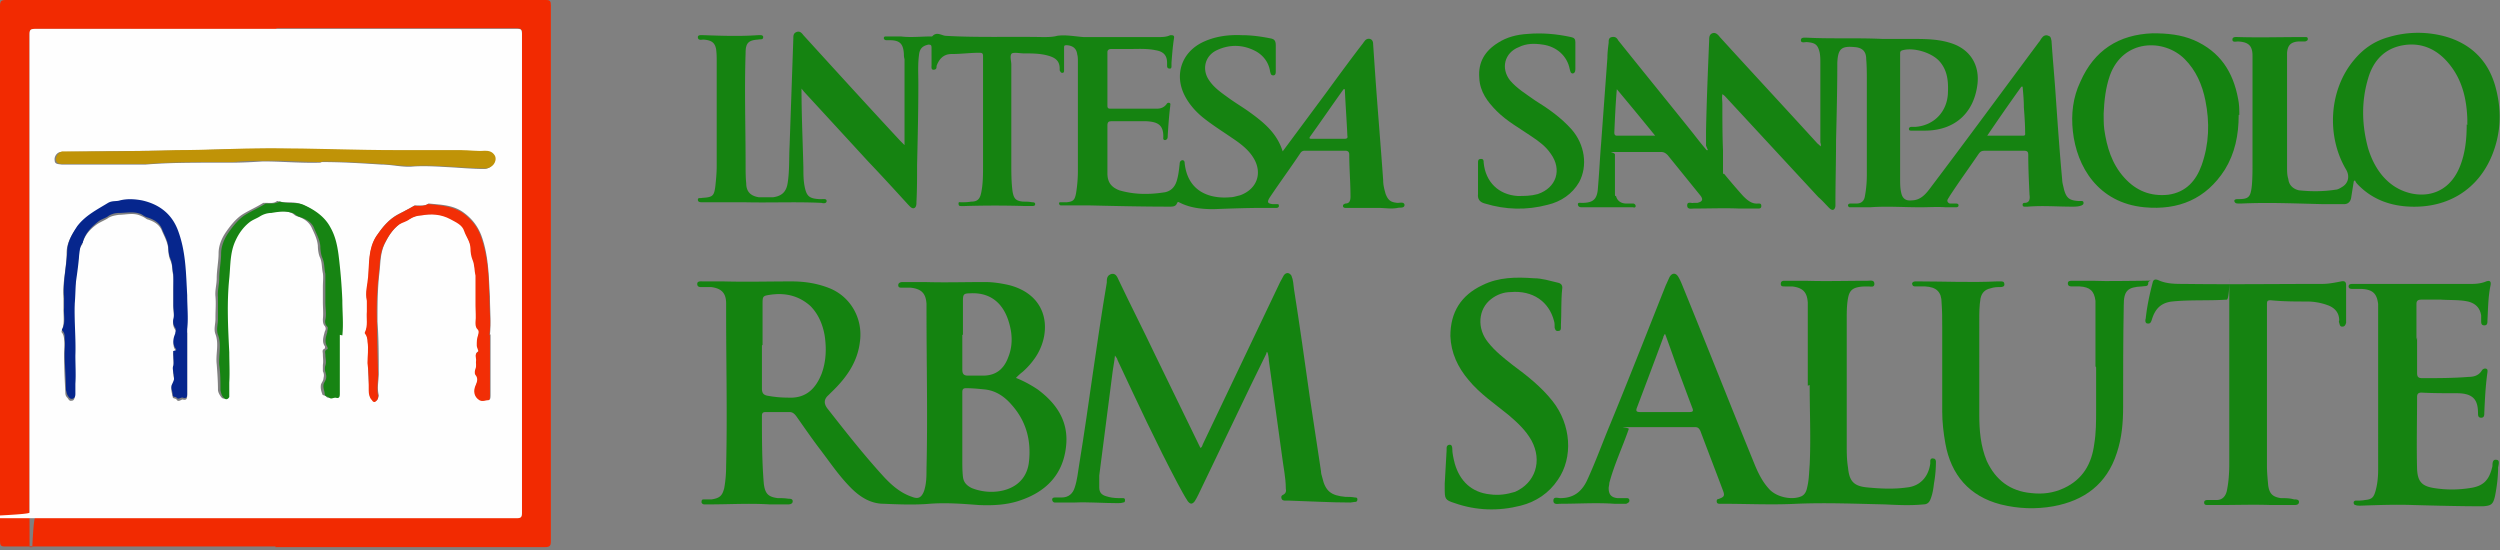 <svg width="300" height="66" fill="none" xmlns="http://www.w3.org/2000/svg"><rect width="100%" height="100%" fill="#808080" stroke="none"/><g clip-path="url(#clip0_753_30)"><path d="M33.09 65.578H.603c-.528 0-.603-.15-.603-.678V.678C0 .151.15 0 .678 0h64.825c.527 0 .603.15.603.678v64.297c0 .528-.151.678-.679.678H33.015l.075-.075zm.076-62.11H4.22c-.528 0-.678.15-.678.678v57.286c0 19.07.226.679.678.679H61.96c.527 0 .678-.076.678-.679V4.07c0-.603-.15-.678-.678-.678H33.166v.075z" fill="#F22A01"/><path d="M96.181 10.628c0 3.241.15 6.407.226 9.498 0 .753 0 1.507.15 2.26.227 1.132.528 1.433 1.734 1.509h.302c.226 0 .603-.076.603.226 0 .301-.377.301-.603.226-3.09-.151-6.18 0-9.271-.076h-5.05c-.227 0-.528 0-.528-.301 0-.302.301-.15.527-.226 1.282-.076 1.433-.226 1.583-1.508.076-.754.151-1.507.151-2.337V7.463c0-.527 0-1.055-.075-1.583-.151-.753-.528-1.055-1.508-1.13-.226 0-.678.15-.678-.302 0-.301.452-.226.754-.226 2.11.075 4.296.15 6.407 0 .226 0 .678-.075.678.226 0 .377-.377.226-.603.302-1.13.075-1.508.377-1.508 1.583-.15 4.522 0 8.97 0 13.492 0 .754 0 1.432.076 2.186 0 .98.527 1.508 1.507 1.658h1.734c1.055-.15 1.583-.678 1.734-1.733.226-1.432.15-2.94.226-4.372.15-4.297.301-8.593.452-12.965 0-.302 0-.603.377-.754.377-.15.603.076.83.377 3.843 4.221 7.688 8.442 11.607 12.663l.528.528V7.085c-.076-.226-.076-.452-.076-.603-.075-1.281-.527-1.658-1.733-1.658h-.302c-.151 0-.301 0-.377-.226 0-.226.151-.226.302-.226h1.734c1.206.15 2.487 0 3.693 0h.075c.528-.603 1.056-.15 1.583-.076 3.844.227 7.764.076 11.684.151.603 0 1.206 0 1.733-.15 1.056-.151 2.111.075 3.166.15h8.97c.452 0 .98 0 1.432-.226.302 0 .528 0 .452.377-.15.98-.226 1.96-.301 2.94v.452c0 .15-.075.301-.302.226-.15 0-.226-.15-.226-.301v-.377c0-.905-.452-1.357-1.356-1.508-1.056-.226-2.111-.15-3.166-.15h-2.186c-.302 0-.452.15-.452.376v6.407c0 .151 0 .377.301.377h5.653c.453 0 .829-.15 1.131-.527.075-.151.226-.227.377-.151.151.075.075.226.075.377-.151 1.206-.226 2.336-.301 3.542 0 .227 0 .453-.302.528-.301 0-.226-.226-.226-.452 0-1.432-.754-1.734-2.035-1.81h-4.146c-.377 0-.527.076-.527.528v5.729c0 1.055.452 1.658 1.432 2.035 1.809.528 3.618.528 5.502.226.679-.15 1.131-.603 1.357-1.281.226-.678.301-1.432.377-2.11 0-.227.075-.377.301-.453.226 0 .302.15.302.377.377 3.467 3.09 4.297 5.502 4.07.377 0 .754-.15 1.131-.226 2.111-.754 2.789-2.789 1.508-4.673-.603-.905-1.508-1.583-2.412-2.186-1.207-.83-2.413-1.583-3.543-2.487-.829-.679-1.583-1.508-2.111-2.488-1.357-2.487-.527-5.201 1.96-6.482 1.508-.754 3.166-.98 4.824-.905 1.131 0 2.261.15 3.392.377.452.075.679.226.679.83v3.09c0 .226 0 .527-.302.527s-.302-.226-.377-.452c-.151-1.055-.754-1.884-1.658-2.412-1.508-.83-3.166-.905-4.749-.15-1.432.678-1.809 2.336-.904 3.617.603.905 1.507 1.508 2.336 2.11.829.604 1.734 1.131 2.563 1.735 1.658 1.205 3.241 2.487 3.92 4.673l5.201-7.01c1.432-1.96 2.864-3.92 4.372-5.88.075-.075.15-.226.226-.301.15-.226.377-.377.678-.302.302.076.377.377.377.603.075 1.131.151 2.186.226 3.317.302 4.372.678 8.744.98 13.04 0 .603.151 1.13.301 1.659.302.753.603.98 1.433 1.055.301 0 .753-.151.829.226 0 .452-.528.301-.829.377-.754.15-1.508 0-2.337 0h-3.92c-.15 0-.301-.076-.301-.226 0-.151.075-.227.301-.302.453 0 .603-.301.603-.829 0-1.658-.15-3.392-.15-5.05 0-.302-.151-.453-.453-.453h-4.899c-.226 0-.377.076-.528.302-1.206 1.809-2.487 3.543-3.693 5.352-.302.527-.226.678.377.753h.527c.151 0 .226 0 .226.227 0 .15-.15.226-.301.226h-1.583c-1.96 0-3.995.075-5.955.15-1.432 0-2.864-.15-4.146-.829-.15-.075-.15 0-.226.076-.15.452-.527.452-.904.452-3.241 0-6.483-.075-9.648-.15h-3.392c-.151 0-.227-.152-.227-.227 0-.15.076-.15.227-.15h.678c.829-.076.98-.302 1.131-1.056.15-.904.226-1.809.226-2.713V7.387c0-.302 0-.603-.076-.83-.075-.678-.452-1.054-1.206-1.13-.301 0-.377 0-.377.302v2.713c0 .151.001.302-.226.302-.15 0-.226-.151-.301-.302v-.226c0-.904-.528-1.281-1.282-1.507-.979-.302-2.035-.302-3.015-.302-.452 0-1.13-.15-1.432 0-.301.226-.075.905-.075 1.357v11.834c0 1.13 0 2.261.151 3.392.15.83.376 1.13 1.281 1.206.377 0 .678 0 1.055.075.151 0 .377 0 .377.226 0 .227-.226.227-.452.227h-.754a115.766 115.766 0 00-7.236 0h-.452c-.151 0-.302 0-.302-.302 0-.226.151-.15.302-.15.377 0 .753 0 1.206-.076.753 0 1.055-.302 1.206-1.055.226-1.056.226-2.186.226-3.317V6.784c0-.377-.075-.452-.452-.452-1.131 0-2.186.15-3.317.15-.98 0-1.507.603-1.809 1.433 0 .226 0 .452-.377.452-.301 0-.226-.377-.226-.528V5.73c0-.302-.075-.377-.377-.377-.678.15-1.055.452-1.131 1.281-.15 1.13-.075 2.261-.075 3.468 0 3.24-.075 6.482-.151 9.723 0 1.432 0 2.94-.075 4.372 0 .301 0 .603-.226.754-.302.15-.528-.151-.754-.377-1.583-1.734-3.166-3.468-4.749-5.126-2.563-2.789-5.125-5.578-7.763-8.442l-.302-.377zm65.201.075h-.151c-1.357 1.885-2.638 3.77-3.995 5.654-.226.301 0 .301.226.301h3.845c.301 0 .452-.075.376-.377-.075-1.809-.226-3.693-.301-5.577zm43.342 6.784v-1.809c.075-3.618.226-7.236.377-10.854 0-.301 0-.678.376-.829.377-.15.679.15.905.452 3.844 4.221 7.764 8.442 11.683 12.739.151.15.302.226.377.377.151-.15 0-.377 0-.528V7.538c0-.377 0-.754-.075-1.206-.226-.98-.528-1.206-1.583-1.282-.226 0-.678.151-.678-.226s.452-.301.753-.301c3.015.15 6.031 0 9.046.15h3.467c1.658 0 3.241 0 4.824.528 2.261.754 3.392 2.638 3.09 4.975-.452 3.467-2.788 5.502-6.331 5.502h-1.583c-.151 0-.302 0-.302-.226 0-.15.151-.226.302-.226h.452c2.186-.15 3.769-1.734 3.92-3.92.075-1.432 0-2.788-.98-3.92-.905-1.054-3.091-1.733-4.447-1.356-.302.076-.302.226-.302.452v15c0 .603 0 1.131.151 1.734s.528.905 1.206.83c.98 0 1.583-.604 2.11-1.282 4.448-5.88 8.82-11.834 13.191-17.714.151-.15.227-.377.377-.527.151-.227.453-.377.754-.227.302.076.302.302.377.603.151 2.262.377 4.598.528 6.935.226 3.241.452 6.483.753 9.724 0 .377.151.829.227 1.206.301 1.055.678 1.281 1.733 1.357h.302c.15 0 .301 0 .301.226 0 .15-.075.226-.226.301-.377.151-.754.151-1.131.151-1.809 0-3.542-.15-5.351 0h-.377c-.151 0-.226-.075-.226-.226 0-.15.075-.226.226-.226.603 0 .678-.453.603-.98-.076-1.583-.151-3.166-.151-4.749 0-.377-.075-.528-.528-.528h-4.673c-.377 0-.528.076-.754.377-1.13 1.659-2.336 3.317-3.467 5.05-.075.151-.151.227-.226.378-.151.226 0 .452.226.527h.678c.151 0 .377 0 .377.226s-.226.226-.377.226h-1.13c-1.056-.075-2.036 0-3.091 0-2.035 0-3.995-.15-6.03 0h-2.412c-.151 0-.226-.15-.226-.226 0-.15.151-.226.301-.226h.754c.603 0 .905-.377.98-.904.151-.83.226-1.659.226-2.488V9.724c0-.905 0-1.734-.075-2.639 0-.904-.452-1.356-1.357-1.432-1.583-.15-2.035.151-2.111 1.885 0 3.09-.075 6.18-.15 9.271 0 2.563-.076 5.05-.076 7.613v.302c-.075.527-.377.603-.753.226-.453-.453-.83-.905-1.282-1.282-3.769-4.07-7.462-8.065-11.231-12.135 0 0-.151-.151-.302-.226-.075.452 0 .829 0 1.206 0 1.809 0 3.693.076 5.502v2.337c0 .829 0 .377.151.527a80.867 80.867 0 002.261 2.639c.528.527 1.055.98 1.809.904.226 0 .377 0 .377.302 0 .301-.226.301-.377.301h-2.261c-1.809-.075-3.618 0-5.427 0-.302 0-.83.15-.83-.377s.528-.226.754-.301h.452c.679-.151.754-.453.302-.98l-3.844-4.749c-.226-.226-.453-.377-.754-.377h-5.126c-1.733 0-.452 0-.452.302v4.07c0 1.357 0 .678.151.98.151.528.603.83 1.206.83h.829c.151 0 .301.15.301.3 0 .151-.15.227-.301.151h-6.181c-.226 0-.452-.075-.452-.377 0-.226.301-.15.452-.15 1.432 0 1.884-.453 1.96-1.885.151-1.733.226-3.467.377-5.276l.753-10.251c0-.603.076-1.206.151-1.81 0-.3 0-.602.377-.678.377-.075.603.076.754.377 3.015 3.769 6.03 7.462 9.045 11.231.528.679 1.055 1.357 1.583 1.96h.151l-.226-.528zm33.693-1.206h4.372c.302 0 .226-.226.226-.376 0-.98-.075-2.036-.151-3.016 0-.829-.075-1.658-.15-2.487h-.151a259.102 259.102 0 00-4.146 5.955v-.076zm-39.799 0a458.441 458.441 0 00-4.598-5.577c-.151 1.733-.226 3.467-.301 5.2 0 .227.075.377.301.377h4.598z" fill="#158311"/><path d="M121.583 45.226c1.055.377 2.035.905 2.94 1.508 2.336 1.733 3.768 3.92 3.392 6.934-.377 3.242-2.337 5.277-5.352 6.332-1.658.603-3.392.678-5.126.603-1.96-.15-3.919-.302-5.879-.15-1.809.15-3.694.075-5.503 0-1.583 0-2.864-.83-3.919-1.885-1.508-1.508-2.638-3.241-3.92-4.9-.904-1.206-1.734-2.412-2.638-3.693-.226-.302-.452-.528-.83-.528h-2.864c-.301 0-.452.076-.452.453 0 2.713 0 5.427.226 8.14.151 1.206.528 1.583 1.659 1.734.452 0 .829 0 1.281.075.226 0 .528 0 .528.302 0 .301-.302.377-.528.377h-2.261c-2.412-.151-4.824 0-7.237 0h-.602c-.151 0-.377-.151-.302-.377 0-.226.15-.226.377-.226h.829c.98-.151 1.281-.453 1.507-1.357.151-.83.227-1.734.227-2.638.15-6.106 0-12.211 0-18.317v-1.206c0-1.281-.603-1.809-1.81-1.96h-.98c-.225 0-.678.076-.678-.377 0-.377.453-.301.679-.301h2.487c2.714.075 5.427 0 8.14 0 1.584 0 3.091.226 4.599.829 2.563 1.055 3.995 3.693 3.618 6.407-.302 2.563-1.734 4.447-3.467 6.105l-.302.302c-.528.452-.603.98-.15 1.583 2.185 2.789 4.371 5.578 6.783 8.216.98 1.055 2.035 1.96 3.392 2.412.754.302 1.131.076 1.432-.678.302-.905.302-1.81.302-2.714.151-6.331 0-12.588 0-18.92v-.829c-.075-1.281-.603-1.809-1.885-1.96h-1.055c-.226 0-.452 0-.452-.3 0-.302.301-.378.528-.378h2.638c2.412.076 4.824 0 7.236 0 .98 0 1.96.151 2.94.377 4.824 1.282 5.05 5.729 3.165 8.593a9.083 9.083 0 01-1.582 1.81c-.302.225-.528.451-.83.753l-.301-.15zm-6.106 6.558v3.392c0 .678 0 1.357.076 2.035.075.678.452 1.055 1.055 1.357a6.434 6.434 0 002.337.452c2.186 0 4.221-1.055 4.522-3.543.302-2.562-.301-4.9-2.035-6.859-.829-.98-1.884-1.734-3.241-1.884-.754-.076-1.508-.151-2.261-.151-.377 0-.453.15-.453.528v4.748-.075zM91.432 41.457v5.201c0 .528.226.754.678.83.83.15 1.584.226 2.413.226 2.412.15 3.467-1.357 4.07-2.865.528-1.432.603-2.94.377-4.522-.226-1.357-.754-2.639-1.734-3.618-1.357-1.207-2.94-1.583-4.673-1.357-1.056.15-1.056.15-1.056 1.206v4.824l-.075.075zm24.045-1.281v4.146c0 .527.151.753.679.753h1.809c1.507 0 2.487-.753 3.015-2.186.528-1.281.528-2.638.151-3.995-.679-2.562-2.337-3.844-4.749-3.693-.754 0-.829.15-.829.904v4.07h-.076zm101.458 6.105v-8.743-1.206c-.076-1.282-.603-1.81-1.885-1.96h-.904c-.226 0-.453 0-.453-.302 0-.377.302-.377.453-.377h2.563c2.412.076 4.899 0 7.386 0 .302 0 .83-.15.83.377 0 .453-.453.302-.754.302-.377 0-.754 0-1.131.075-.829.151-1.13.528-1.281 1.357-.151.83-.151 1.658-.151 2.487v15.076c0 .904 0 1.809.151 2.713.151 1.659.678 2.262 2.336 2.412 1.583.151 3.166.227 4.749 0 1.508-.15 2.563-1.206 2.789-2.864v-.301c0-.227.151-.377.377-.302.226 0 .302.226.302.377 0 .83-.076 1.734-.227 2.563-.075.603-.15 1.206-.376 1.809-.151.452-.377.754-.905.754-1.508.15-3.09.075-4.598 0-3.543-.076-7.085-.227-10.628-.076-3.015.151-5.955 0-8.97 0h-.226c-.151 0-.377 0-.377-.301 0-.302.151-.226.302-.302.603-.226.678-.377.452-.98-.905-2.412-1.809-4.748-2.714-7.16-.151-.302-.301-.453-.603-.453h-7.462c-2.488 0-.452 0-.528.226-.754 2.186-1.733 4.221-2.336 6.483 0 .226-.076.452-.076.603 0 .754.302 1.13 1.055 1.206h1.056c.15 0 .377 0 .377.301 0 .226-.227.302-.377.377h-1.432c-2.186-.15-4.297 0-6.483 0-.301 0-.829.151-.829-.377 0-.527.528-.301.829-.301 1.508 0 2.488-.678 3.166-2.035 1.055-2.262 1.884-4.598 2.864-6.935 2.262-5.503 4.448-11.08 6.633-16.583.151-.301.302-.678.453-.98.301-.527.754-.527 1.055 0 .226.377.377.754.528 1.13 2.864 7.01 5.653 14.096 8.517 21.106.453 1.131.98 2.262 1.809 3.166.829.98 2.714 1.432 3.92.905.452-.226.603-.679.678-1.056.226-.904.226-1.809.302-2.713.151-3.166 0-6.332 0-9.573l-.226.075zm-17.186-6.18c-.076.226-.151.226-.151.376-1.055 2.865-2.111 5.654-3.166 8.443-.151.377-.075.527.377.527h5.879c.528 0 .528-.15.377-.527-.603-1.583-1.206-3.242-1.809-4.825-.452-1.28-.904-2.562-1.432-3.995h-.075z" fill="#148310"/><path d="M151.96 42.437c-.603 1.206-1.206 2.488-1.809 3.694-2.111 4.371-4.221 8.819-6.332 13.19-.151.302-.301.604-.452.83-.302.377-.528.377-.829 0-.453-.679-.829-1.432-1.206-2.11-2.563-4.825-4.9-9.875-7.236-14.85 0-.15-.151-.302-.302-.528-.075.83-.226 1.433-.301 2.11-.528 4.071-1.056 8.217-1.583 12.287v1.432c0 .604.301.905.829 1.056.452.15.98.226 1.507.226h.528c.151 0 .226.075.226.226 0 .15 0 .301-.226.301-.226.076-.452.076-.678.076-1.734 0-3.468-.15-5.126-.076h-2.412c-.151 0-.302-.15-.302-.376 0-.151.151-.226.302-.226h.829c.829 0 1.357-.453 1.583-1.206.301-.905.377-1.81.528-2.714.603-3.694 1.13-7.387 1.658-11.08.527-3.619 1.055-7.237 1.658-10.78 0-.452 0-.904.603-1.055.528-.075.679.453.829.754 1.432 3.015 2.94 5.955 4.372 8.97 1.809 3.693 3.618 7.462 5.427 11.156.226-.076.226-.302.302-.453l9.271-19.447c.151-.301.302-.527.452-.829.302-.377.679-.301.905.075.226.528.226 1.056.301 1.583.679 4.297 1.282 8.593 1.885 12.89.452 3.015.904 5.955 1.357 8.97 0 .226.075.527.15.753.377 1.659 1.056 2.186 2.789 2.337.377 0 .754 0 1.131.076.151 0 .302 0 .302.226 0 .15-.076.301-.227.301-.226 0-.452.075-.603.075-2.412 0-4.824-.15-7.311-.226h-.452c-.227 0-.453 0-.528-.301-.075-.302.151-.377.301-.452.227-.151.302-.377.227-.679 0-1.357-.302-2.638-.453-3.92-.527-3.844-1.055-7.612-1.583-11.457 0-.301-.075-.678-.15-.98h-.151v.151z" fill="#148310"/><path d="M282.437 21.86l-.301 1.884c-.076.452-.377.753-.829.753h-2.563c-3.241-.075-6.483-.226-9.724-.075h-.377c-.226 0-.452 0-.527-.301 0-.226.301-.226.452-.226 1.281 0 1.507-.227 1.658-1.659.076-.904.076-1.809.076-2.713V6.709c0-1.206-.453-1.659-1.734-1.734-.226 0-.678.15-.678-.226 0-.377.452-.302.753-.302 2.488.076 4.975 0 7.538 0h.452c.151 0 .302 0 .302.226s-.151.226-.302.302h-.829c-.904.075-1.281.452-1.357 1.357V20.05c0 .453 0 .98.151 1.432.075.754.603 1.206 1.281 1.357 1.433.151 2.94.151 4.372-.075.226 0 .528-.15.754-.302.829-.452.98-1.357.528-2.11-2.412-4.07-2.035-9.649.98-13.191 1.13-1.357 2.487-2.261 4.145-2.714a12.327 12.327 0 017.01 0c3.166.98 5.126 3.166 5.88 6.332.678 2.713.527 5.352-.528 7.915-1.658 3.994-5.201 6.256-9.723 6.105-2.488-.075-4.749-.904-6.483-2.789-.075-.075-.151-.226-.226-.377l-.151.15v.076zM296.08 15v-.678c-.075-2.412-.603-4.674-2.11-6.558-1.432-1.81-3.317-2.714-5.578-2.337-2.261.377-3.618 1.885-4.221 3.995-.829 2.79-.754 5.578 0 8.367.528 1.734 1.432 3.316 2.864 4.372 2.337 1.733 6.558 2.035 8.216-2.337.603-1.583.754-3.241.754-4.9l.075.076z" fill="#158311"/><path d="M251.457 43.945v-7.01-.83c-.15-1.205-.678-1.658-1.884-1.733h-.905c-.226 0-.527 0-.527-.377 0-.301.301-.301.527-.301h2.488c1.96.075 3.844 0 5.804 0 1.96 0 .754-.151.829.301 0 .452-.452.302-.754.377-1.733.075-2.186.528-2.186 2.261-.075 4.07-.075 8.14-.075 12.211 0 1.885-.151 3.694-.754 5.503-1.206 3.769-3.919 5.728-7.613 6.407-2.11.377-4.221.301-6.332-.226-3.768-.98-5.954-3.543-6.633-7.312-.226-1.281-.377-2.563-.377-3.844v-10.1c0-.98 0-1.96-.075-2.94 0-1.282-.603-1.885-1.96-1.96h-1.13c-.227 0-.377 0-.453-.302 0-.226.226-.301.377-.301h.452c3.091 0 6.257.15 9.347 0h.452c.227 0 .453 0 .453.377 0 .226-.226.301-.453.301-.376 0-.753 0-1.206.151-.678.15-1.055.528-1.206 1.206-.15.904-.15 1.734-.15 2.638V49.75c0 1.884.15 3.769.904 5.578 1.055 2.26 2.789 3.618 5.352 3.844 1.357.15 2.638 0 3.919-.603 2.262-1.055 3.317-2.94 3.619-5.276.226-1.357.226-2.714.226-4.07v-5.127l-.076-.15z" fill="#148310"/><path d="M290.05 40.477V44.7c0 .452.076.678.603.678 1.885 0 3.694 0 5.578-.15.603 0 1.206-.152 1.583-.755.075-.15.302-.301.528-.226.226.076.15.302.15.453-.226 1.582-.301 3.165-.376 4.824 0 .301 0 .603-.377.603s-.377-.302-.377-.528c0-1.583-.528-2.412-2.563-2.412-1.432 0-2.864 0-4.221-.075-.377 0-.528.15-.528.527 0 2.864-.075 5.804 0 8.669.076 1.507.603 2.035 2.035 2.26a13.69 13.69 0 004.297 0c1.658-.225 2.337-.98 2.713-2.637 0-.302 0-.83.453-.754.452 0 .301.527.226.904 0 1.131-.151 2.337-.377 3.468-.226.98-.452 1.13-1.432 1.206-2.789 0-5.578-.076-8.367-.151-2.111-.075-4.221 0-6.332.075-.226 0-.452 0-.603-.075-.15 0-.226-.15-.226-.302 0-.15.151-.226.226-.226.377 0 .754 0 1.131-.075.829-.075 1.055-.301 1.281-1.13.227-.83.302-1.659.302-2.488V38.216v-1.734c-.151-1.281-.679-1.733-1.96-1.809h-1.055c-.226 0-.528 0-.528-.301 0-.302.302-.302.528-.302H296.608c.603 0 1.206-.075 1.734-.301.452-.15.603 0 .527.452-.301 1.432-.301 2.864-.377 4.297 0 .226 0 .527-.376.527-.377 0-.377-.301-.377-.527v-.679c-.151-.904-.679-1.432-1.583-1.658-1.056-.226-2.186-.15-3.241-.226h-2.337c-.452 0-.603.15-.603.527v4.297l.075-.302zm-18.015 5.654v9.799c0 .753.076 1.507.151 2.336.151.98.528 1.357 1.507 1.508.528 0 1.056 0 1.583.15.227 0 .603 0 .603.302 0 .377-.376.377-.603.377h-2.789c-2.035-.075-4.07 0-6.105 0h-1.432c-.226 0-.453 0-.453-.302 0-.301.302-.301.453-.301h1.055c.678 0 1.055-.452 1.206-1.055.226-1.056.302-2.186.302-3.317V36.407c0-6.407.15-.452-.302-.452-2.186.15-4.372 0-6.558.226-1.357.15-2.035.904-2.412 2.11-.075.227-.151.604-.527.528-.302 0-.302-.377-.227-.603.151-1.432.453-2.864.83-4.296.075-.377.301-.453.678-.302.98.452 2.035.452 3.09.452 5.503.076 11.005 0 16.583 0 .754 0 1.508-.15 2.262-.301.377-.075.603 0 .603.452v4.523c-.076.226-.151.452-.453.452-.301 0-.301-.226-.376-.452-.076-.226 0-.226 0-.302 0-.904-.528-1.507-1.357-1.809a7.24 7.24 0 00-2.488-.452c-1.432 0-2.864 0-4.372-.15-.376 0-.452.075-.452.451v9.95-.301z" fill="#158311"/><path d="M173.367 58.04l.226-3.995v-.301c0-.226.151-.377.377-.377s.301.226.301.452c0 .603.151 1.206.302 1.81.603 2.11 2.035 3.467 4.221 3.693 1.055.15 2.035 0 3.015-.302 2.412-1.055 3.317-3.693 1.96-6.18-.678-1.207-1.658-2.111-2.714-3.016-1.658-1.357-3.467-2.563-4.824-4.221-1.281-1.508-2.11-3.241-2.186-5.276 0-2.865 1.282-4.9 3.845-6.106 1.959-.98 4.07-.98 6.18-.829.98 0 1.885.301 2.865.528.377.075.603.301.527.753-.15 1.432-.075 2.865-.15 4.297v.377c0 .226-.076.377-.377.377-.302 0-.302-.226-.377-.377 0-.302 0-.603-.075-.83-.603-2.336-2.563-3.693-5.201-3.467-.83 0-1.659.302-2.337.83-1.583 1.205-1.734 3.542-.377 5.2.829 1.056 1.884 1.885 2.94 2.714 1.733 1.281 3.467 2.638 4.824 4.372 2.186 2.789 2.487 6.708.603 9.422-1.055 1.583-2.638 2.638-4.447 3.09-2.639.679-5.352.603-7.915-.301-1.206-.377-1.206-.528-1.206-1.81v-.527zm95.276-44.246c0 2.412-.452 4.598-1.658 6.558-2.261 3.543-5.578 4.9-9.648 4.522-5.578-.527-8.141-4.9-8.593-9.12-.226-2.035 0-4.07.904-5.955 1.659-3.769 4.598-5.653 8.669-5.804 1.733 0 3.392.15 4.975.83 3.09 1.356 4.673 3.768 5.276 7.01.151.678.151 1.356.151 1.959h-.076zm-16.206-.226c0 .678 0 1.357.076 1.96.301 2.11.904 4.145 2.412 5.804 1.432 1.583 3.166 2.261 5.276 2.035 2.111-.302 3.317-1.659 3.995-3.543.905-2.563.98-5.126.452-7.764-.377-1.884-1.13-3.618-2.487-4.975-2.488-2.487-7.387-2.412-8.97 1.96-.528 1.508-.678 3.015-.754 4.598v-.075zm-75.075 8.065v-2.11c0-.226 0-.453.377-.453.301 0 .301.227.301.453.226 2.336 1.809 3.844 4.071 3.995.829 0 1.583 0 2.412-.227 2.261-.753 2.939-2.94 1.583-4.824-.603-.904-1.433-1.507-2.337-2.11-1.432-.98-2.94-1.81-4.146-3.015-1.13-1.13-2.035-2.337-2.11-3.995-.151-1.885.678-3.241 2.261-4.221 1.055-.679 2.261-.98 3.543-1.056 1.733-.15 3.467 0 5.201.377.377.076.527.226.527.603v3.166c0 .226 0 .528-.301.603-.302 0-.302-.301-.377-.528-.302-1.582-1.583-2.713-3.241-2.94-.98-.15-1.96-.15-2.865.302-1.733.679-2.186 2.563-1.055 3.995.829.98 1.96 1.659 3.015 2.412 1.583.98 3.091 2.035 4.372 3.468 1.583 1.809 1.96 4.371.905 6.331-.83 1.432-2.186 2.337-3.769 2.714-2.563.678-5.051.603-7.538-.15-.603-.152-.904-.528-.829-1.131v-1.659z" fill="#148310"/><path d="M33.166 3.467H61.96c.527 0 .678 0 .678.679v57.362c0 .602-.15.678-.678.678H4.22c-19.296 0-.678-.226-.678-.678V4.145c0-.528.075-.679.678-.679h28.945zm5.427 15.98c2.412 0 4.824.151 7.16.302 1.358 0 2.639.377 3.92.226 1.282-.076 2.639 0 3.92.075 1.507.076 3.015.226 4.523.226.829 0 1.432-.904 1.13-1.507-.226-.452-.754-.603-1.206-.603-.98.075-1.96 0-2.864-.076h-7.613c-5.126 0-10.176-.226-15.302-.226-3.769 0-7.537.151-11.306.226-4.372 0-8.744.076-13.191.151h-.452c-.453 0-.83.528-.754.98 0 .528.452.452.829.528H17.488c2.713-.226 5.427-.226 8.14-.226h2.186c1.282 0 2.563-.076 3.769-.151 2.261 0 4.523.226 6.86.15l.15-.075zM22.387 39.724c.15-1.357 0-2.714 0-4.07-.15-2.639-.15-5.353-1.13-7.84-.754-1.96-2.262-3.09-4.297-3.543-.83-.15-1.734-.301-2.638 0-.453.151-.98 0-1.432.302-1.357.754-2.714 1.432-3.694 2.789-.678.904-1.206 1.884-1.206 3.015 0 1.809-.528 3.618-.377 5.427v1.357c0 .829.15 1.733-.226 2.563v.15c.226.226.301.603.301.905.076.603 0 1.281 0 1.884 0 1.433.076 2.94.151 4.372 0 .226 0 .452.226.679.151.15.226.452.528.376.302 0 .377-.301.377-.603 0-.377-.075-.829 0-1.206.075-1.13 0-2.26 0-3.392 0-2.11-.226-4.22-.075-6.256 0-.904 0-1.809.15-2.638.076-1.055.226-2.11.377-3.166 0-.527.076-1.055.452-1.507v-.076c.302-1.055.98-1.809 1.885-2.412.377-.226.754-.377 1.13-.603.377-.301.905-.377 1.357-.452.905 0 1.81-.302 2.714.15.226.076.452.227.678.378.754.226 1.508.603 1.81 1.432.3.678.678 1.357.753 2.186 0 .452.075.904.226 1.281.302.603.226 1.281.377 1.96.075.452 0 1.055 0 1.658v2.035c0 .679.15 1.13 0 1.659-.075.377 0 .753.226 1.055.151.226.076.377 0 .678-.15.603-.377 1.206 0 1.734.076.15 0 .301 0 .301-.377 0-.226.302-.226.528 0 .452.075.905 0 1.282-.075.301 0 .603 0 .904 0 .226.15.452.075.754 0 .301-.226.527-.301.754-.075.301.075.753.15 1.13 0 .226.378.15.453.302.226.377.528 0 .754 0 .452.15.527-.151.527-.453V39.95l-.075-.226zm18.392.452c.15-1.432 0-2.864 0-4.221 0-1.81-.15-3.618-.452-5.427-.151-1.206-.453-2.337-.98-3.317-.754-1.357-1.885-2.186-3.241-2.713-.905-.377-1.885-.076-2.79-.377h-.075c-.377.301-.754.226-1.206.226h-.452c-.83.527-1.734.904-2.563 1.432-.754.527-1.357 1.281-1.884 2.035-.528.754-.905 1.658-.905 2.563 0 .98-.226 2.035-.226 3.015 0 .754-.226 1.432-.15 2.186.075.829 0 1.658 0 2.487v.227c0 .602-.227 1.206 0 1.808.452 1.206 0 2.413.15 3.619.075.98.15 2.035.15 3.015 0 .301.152.603.378.904.226.302.527.226.678-.075a.565.565 0 000-.679 2.49 2.49 0 010-1.055c.15-1.206 0-2.412 0-3.618 0-2.94-.226-5.955 0-8.894.15-1.508.15-3.09.754-4.523.377-.83.98-1.658 1.658-2.186.377-.302.83-.377 1.206-.678.453-.302.98-.377 1.432-.453.905-.075 1.81-.301 2.714.076.226.075.377.301.603.377.754.226 1.432.603 1.809 1.356.301.679.678 1.357.754 2.186 0 .453.075.98.226 1.357.301.603.226 1.282.377 1.96.075.452 0 1.055 0 1.658v1.81c0 .678.075 1.356 0 2.035 0 .226 0 .602.226.829.15.226.15.377 0 .678-.15.603-.377 1.206 0 1.734.075.15 0 .226 0 .301-.377.15-.226.377-.226.679 0 .452.075.829 0 1.281v.754c.15.301.15.527.075.829 0 .301-.226.527-.301.754-.076.377 0 .753.15 1.13 0 .226.377.151.528.377.226.226.528 0 .754 0 .452.15.527-.075.527-.452V40.1l.302.076zm18.015 0c.15-1.508 0-3.09 0-4.598-.15-2.488-.15-4.975-1.055-7.387-.453-1.13-1.13-1.96-2.035-2.638-1.282-.98-2.79-.98-4.221-1.13h-.076c-.377.3-.83.225-1.281.225h-.377c-.603.377-1.206.679-1.81.98-1.205.603-2.034 1.583-2.713 2.638-.98 1.508-.904 3.242-.98 4.9 0 .904-.452 1.884-.15 2.864.075.302 0 .83 0 1.282 0 .829.15 1.658-.227 2.487v.15c.227.302.227.68.302.98.15.83 0 1.734 0 2.563 0 1.131.075 2.186.15 3.317 0 .452.076.83.378 1.13.226.302.452.227.603 0 .075-.15.15-.376.15-.527-.226-.904 0-1.734 0-2.563 0-2.11 0-4.145-.15-6.256 0-1.96 0-3.844.226-5.804.15-1.206.075-2.412.678-3.618.452-.905.98-1.734 1.81-2.337.376-.301.828-.377 1.205-.603.452-.301.98-.377 1.432-.452 1.206-.15 2.412-.15 3.468.452.678.377 1.432.678 1.658 1.432.226.679.678 1.357.754 2.11 0 .453.075.905.226 1.282.226.603.226 1.282.377 1.96.075.452 0 1.055 0 1.658v3.92c0 .301 0 .603.226.83.226.225.15.451.075.753-.075.377-.15.829-.15 1.206 0 .301.301.678.15.754-.527.301-.226.603-.226.98 0 .301 0 .678-.075 1.055 0 .15-.076.603 0 .754.377.452.15.904 0 1.281-.302.678-.151 1.357.452 1.734.377.226.754 0 1.13 0 .151 0 .151-.377.151-.603V40.1l-.075.076z" fill="#FEFEFE"/><path d="M38.593 19.447c-2.261 0-4.598-.226-6.86-.15-1.28 0-2.562 0-3.768.15h-2.186c-2.714 0-5.427 0-8.14.226H7.537c-.377 0-.754 0-.83-.527 0-.453.377-.905.754-.98h.453c4.372 0 8.743 0 13.19-.15 3.77 0 7.538-.227 11.307-.227 5.126 0 10.176.226 15.302.226h7.613c.98 0 1.884.15 2.864.075.452 0 .905.076 1.206.604.302.678-.301 1.507-1.13 1.507-1.508 0-3.016-.15-4.523-.226-1.282-.076-2.638-.15-3.92-.076-1.357.076-2.638-.15-3.92-.226-2.412-.15-4.748-.301-7.16-.301l-.151.075z" fill="#C09307"/><path d="M22.462 39.724v7.537c0 .377-.075.603-.527.453-.226-.076-.528.301-.754 0-.075-.151-.452 0-.452-.302 0-.377-.226-.83-.151-1.13.075-.227.226-.453.301-.754 0-.302 0-.528-.075-.754 0-.226-.15-.603 0-.905.075-.377 0-.829 0-1.281 0-.452-.15-.452.226-.528.15 0 .15-.15 0-.301-.377-.603-.226-1.206 0-1.734 0-.226.15-.452 0-.678a1.308 1.308 0 01-.226-1.056c.15-.603 0-1.13 0-1.658v-2.035-1.658c-.15-.603-.075-1.282-.377-1.96-.15-.377-.226-.905-.226-1.282-.075-.829-.452-1.432-.754-2.185-.301-.83-1.055-1.207-1.809-1.433-.226-.075-.452-.226-.678-.377-.905-.376-1.81-.15-2.714-.15-.452 0-.98.15-1.357.452-.376.226-.753.302-1.13.603-.83.678-1.508 1.357-1.81 2.412v.076c-.376.452-.376.98-.451 1.507-.076 1.055-.227 2.11-.377 3.166-.076.904-.076 1.809-.151 2.638-.076 2.11.15 4.221.075 6.256 0 1.131.076 2.262 0 3.392v1.206c0 .302-.075.528-.377.603-.301 0-.377-.15-.527-.377-.151-.226-.151-.452-.226-.678 0-1.432-.151-2.94-.151-4.372 0-.603.075-1.281 0-1.884 0-.302 0-.603-.302-.905 0 0-.075-.075 0-.15.453-.83.151-1.734.226-2.563v-1.357c-.15-1.81.302-3.618.377-5.427 0-1.055.603-2.11 1.206-3.015.98-1.282 2.337-1.96 3.694-2.79.527-.3.98-.15 1.432-.3.905-.227 1.81-.151 2.638 0 2.035.451 3.543 1.582 4.297 3.542.98 2.563.98 5.2 1.13 7.84 0 1.356.151 2.713 0 4.07v.226z" fill="#06268D"/><path d="M40.779 40.176v7.085c0 .377-.076.603-.528.453-.226 0-.527.226-.753 0-.151-.151-.453-.076-.528-.377 0-.377-.226-.83-.15-1.131 0-.226.225-.452.3-.754.076-.301 0-.527-.075-.829-.075-.15-.075-.603 0-.754.151-.452 0-.829 0-1.281 0-.226-.15-.528.226-.678.076 0 .076-.151 0-.302-.377-.603-.15-1.206 0-1.734 0-.301.151-.527 0-.678a.85.85 0 01-.226-.83c.151-.678 0-1.356 0-2.034v-1.81-1.658c-.15-.603-.075-1.281-.377-1.96-.15-.376-.226-.904-.226-1.356-.075-.83-.452-1.432-.754-2.186-.301-.754-1.055-1.13-1.809-1.357-.226-.075-.377-.226-.603-.377-.904-.377-1.809-.226-2.713-.075-.452 0-.98.15-1.432.452-.377.226-.83.377-1.206.678-.754.603-1.282 1.357-1.659 2.186-.678 1.433-.603 3.015-.753 4.523-.302 2.94-.151 5.88 0 8.894 0 1.206.075 2.413 0 3.618v1.734c-.151.302-.453.377-.679.076-.226-.227-.301-.528-.377-.905 0-.98 0-2.035-.15-3.015-.076-1.206.301-2.487-.151-3.618-.226-.678 0-1.206 0-1.81v-.225-2.488c-.076-.753.15-1.507.15-2.186 0-1.055.227-2.035.227-3.015 0-.904.377-1.809.904-2.563.528-.753 1.13-1.507 1.885-2.035.829-.527 1.733-.904 2.562-1.432h.453c.377 0 .829 0 1.206-.226h.075c.905.301 1.884 0 2.79.377 1.356.603 2.562 1.432 3.24 2.713.603 1.056.83 2.186.98 3.317.226 1.81.377 3.618.452 5.427 0 1.432.151 2.864 0 4.221l-.301-.075z" fill="#178413"/><path d="M58.794 40.176v7.236c0 .226 0 .603-.15.603-.378 0-.755.226-1.131 0-.603-.377-.754-1.055-.453-1.734.151-.377.377-.829 0-1.281-.15-.15-.075-.603 0-.754.151-.377 0-.678.076-1.055 0-.302-.226-.678.226-.98.15 0-.15-.452-.15-.754 0-.452 0-.829.15-1.206.075-.301.15-.527-.076-.753-.226-.227-.226-.528-.226-.83.076-.678 0-1.281 0-1.96v-1.96-1.657c-.15-.604-.075-1.282-.377-1.96-.15-.377-.226-.905-.226-1.282 0-.829-.527-1.432-.754-2.11-.226-.754-.98-1.056-1.658-1.433-1.13-.603-2.336-.678-3.467-.452-.452 0-.98.151-1.432.453-.377.301-.83.376-1.206.603-.83.603-1.357 1.432-1.81 2.336-.602 1.206-.527 2.412-.678 3.618-.226 1.885-.301 3.845-.226 5.804 0 2.11.075 4.146.15 6.257 0 .829-.225 1.733 0 2.562 0 .151 0 .377-.15.528-.15.226-.377.377-.603 0-.301-.301-.377-.754-.377-1.13 0-1.131 0-2.262-.15-3.317 0-.83.15-1.734 0-2.563 0-.377-.076-.678-.302-.98 0 0-.075-.075 0-.15.377-.83.15-1.659.226-2.488v-1.282c-.226-.98.075-1.96.15-2.864.152-1.658 0-3.392.98-4.9.755-1.055 1.508-2.035 2.714-2.638.603-.301 1.206-.678 1.81-.98.15-.075.3 0 .376 0 .453 0 .905 0 1.282-.226h.075c1.432.151 2.94.227 4.221 1.131.905.678 1.658 1.583 2.035 2.638.905 2.412.98 4.9 1.056 7.387 0 1.508.226 3.09 0 4.598l.075-.075z" fill="#F22E06"/></g><defs><clipPath id="clip0_753_30"><path fill="#fff" d="M0 0h300v65.653H0z"/></clipPath></defs></svg>